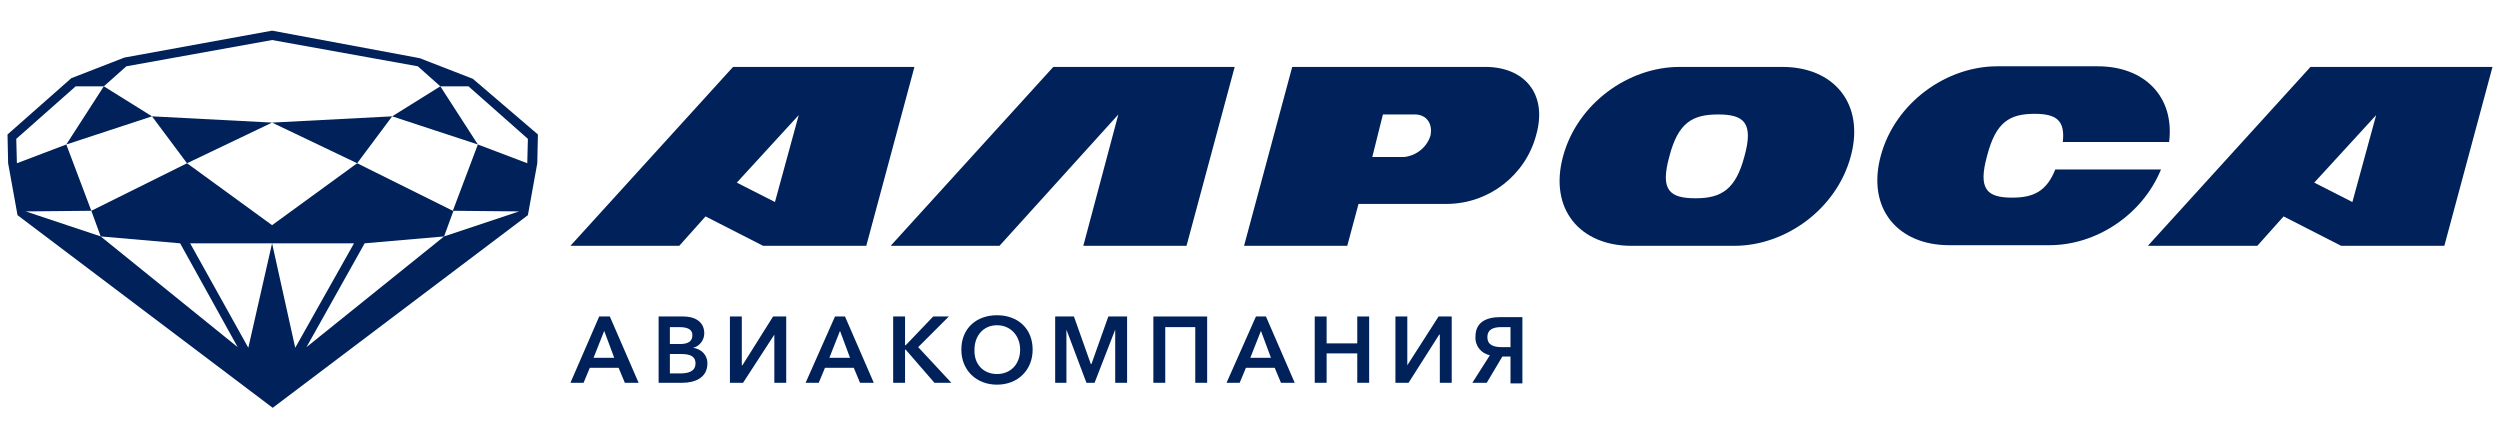<?xml version="1.0" encoding="utf-8"?>
<!-- Generator: Adobe Illustrator 27.7.0, SVG Export Plug-In . SVG Version: 6.00 Build 0)  -->
<svg version="1.1" id="Layer_1" xmlns="http://www.w3.org/2000/svg" xmlns:xlink="http://www.w3.org/1999/xlink" x="0px" y="0px"
	 viewBox="0 0 399.7 69" style="enable-background:new 0 0 399.7 69;" xml:space="preserve">
<style type="text/css">
	.st0{fill:#002159;}
</style>
<g>
	<polygon class="st0" points="62.7,18.6 76.4,23.1 70.4,13.8 	"/>
	<path class="st0" d="M75.6,12.6l-8.5-3.3L43.5,4.9L19.9,9.2l-8.5,3.3l-10.2,9l0.1,4.6l1.5,8.3l40.8,30.8l40.8-30.8l1.5-8.3l0.1-4.6
		L75.6,12.6z M16.1,37.8l-12-4l10.5-0.1L16.1,37.8l12.7,1.1L38,55.5L16.1,37.8z M39.5,56.6L39.5,56.6z M43.5,38.9l-3.8,16.7
		l-9.3-16.7L43.5,38.9l13.1,0l-9.4,16.7L43.5,38.9z M71,37.8L49,55.5l9.3-16.6L71,37.8l1.5-4.1L83,33.8L71,37.8z M84.3,26.1
		L84.3,26.1l-7.9-3l-4,10.6l-15.3-7.6L43.5,36l-13.6-9.9l-15.3,7.6l-4-10.6l-7.9,3l0,0l-0.1-3.9l9.5-8.4h4.5l3.6-3.2l23.3-4.2
		l23.3,4.2l3.6,3.2h4.5l9.5,8.4L84.3,26.1z"/>
	<polygon class="st0" points="16.6,13.8 10.6,23.1 24.3,18.6 	"/>
	<polygon class="st0" points="43.5,19.6 57.1,26.1 62.7,18.6 43.5,19.6 24.3,18.6 29.9,26.1 	"/>
	<path class="st0" d="M346.8,22.7c0.9-7.3-4-12.1-11.4-12.1h-16.1c-8.1,0-16.3,5.8-18.6,14.3c-2.3,8.5,2.8,14.3,10.9,14.3h16.1
		c7.4,0,14.8-4.8,17.8-12.1h-16.9c-1.4,3.5-3.5,4.5-6.9,4.5c-4,0-5.5-1.3-4-6.7c1.4-5.4,3.6-6.7,7.6-6.7c3.4,0,4.9,1,4.5,4.5
		L346.8,22.7z"/>
	<path class="st0" d="M271.1,31.7c-4.2,0-5.7-1.3-4.2-6.7c1.4-5.4,3.7-6.7,7.8-6.7s5.7,1.3,4.2,6.7
		C277.5,30.3,275.2,31.7,271.1,31.7z M285,10.7h-16.5c-8.1,0-16.3,5.8-18.6,14.3c-2.3,8.5,2.8,14.3,10.9,14.3h16.5
		c8.1,0,16.3-5.8,18.6-14.3C298.2,16.5,293.1,10.7,285,10.7z"/>
	<path class="st0" d="M221.1,18.3h5.1c1.9,0,2.9,1.5,2.5,3.4c-0.6,1.9-2.3,3.2-4.2,3.4h-5.1L221.1,18.3z M237.5,10.7h-30.9
		l-7.7,28.6h16.5l1.8-6.7h14.3c6.6-0.1,12.4-4.6,14.1-11C247.5,14.9,243.6,10.7,237.5,10.7L237.5,10.7z"/>
	<polygon class="st0" points="168.4,10.7 142.4,39.3 159.8,39.3 178.8,18.3 173.2,39.3 189.7,39.3 197.4,10.7 	"/>
	<path class="st0" d="M369.4,10.7l-26,28.6h17.5l4.2-4.7l9.2,4.7h16.5l7.7-28.6H369.4z M376.1,32.3l-6.1-3.1l9.9-10.8L376.1,32.3z"
		/>
	<path class="st0" d="M117.2,10.7l-26,28.6h17.4l4.2-4.7l9.2,4.7h16.5l7.7-28.6H117.2z M123.9,32.3l-6.1-3.1l9.9-10.8L123.9,32.3z"
		/>
	<path class="st0" d="M98.2,57.2l-1.6-4.3l-1.7,4.3H98.2z M95.8,50.6h1.7l4.6,10.6h-2.2l-1-2.4h-4.6l-1,2.4h-2.1L95.8,50.6z"/>
	<path class="st0" d="M107.1,59.7h1.7c1,0,2.4-0.2,2.4-1.6c0-1.1-0.8-1.5-2.3-1.5h-1.8L107.1,59.7z M107.1,55h1.7
		c1.3,0,1.9-0.5,1.9-1.4c0-0.9-0.7-1.3-2.1-1.3h-1.5V55z M105.2,50.6h4.1c1.6,0,3.3,0.7,3.3,2.7c0,1.1-0.8,2.1-1.8,2.3v0
		c1.3,0.2,2.3,1.1,2.3,2.5c0,2.3-2,3.1-4,3.1h-3.8V50.6z"/>
	<polygon class="st0" points="116.7,50.6 118.6,50.6 118.6,58.4 118.7,58.4 123.6,50.6 125.7,50.6 125.7,61.2 123.8,61.2 
		123.8,53.5 123.8,53.5 118.8,61.2 116.7,61.2 	"/>
	<path class="st0" d="M135.9,57.2l-1.6-4.3l-1.7,4.3H135.9z M133.5,50.6h1.6l4.6,10.6h-2.2l-1-2.4h-4.6l-1,2.4h-2.1L133.5,50.6z"/>
	<polygon class="st0" points="142.8,50.6 144.7,50.6 144.7,55.2 144.8,55.2 149.2,50.6 151.7,50.6 146.8,55.5 152.1,61.2 
		149.4,61.2 144.8,55.9 144.7,55.9 144.7,61.2 142.8,61.2 	"/>
	<path class="st0" d="M159.4,59.8c2.2,0,3.7-1.6,3.7-3.9c0-2.2-1.5-3.9-3.7-3.9c-2.2,0-3.6,1.7-3.6,3.9
		C155.7,58.2,157.2,59.8,159.4,59.8 M159.4,50.4c3.3,0,5.7,2.1,5.7,5.5c0,3.3-2.4,5.6-5.7,5.6s-5.7-2.3-5.7-5.6
		C153.7,52.5,156.1,50.4,159.4,50.4"/>
	<polygon class="st0" points="168.7,50.6 171.7,50.6 174.4,58.2 174.5,58.2 177.2,50.6 180.2,50.6 180.2,61.2 178.3,61.2 
		178.3,52.7 178.3,52.7 175,61.2 173.7,61.2 170.5,52.7 170.5,52.7 170.5,61.2 168.7,61.2 	"/>
	<polygon class="st0" points="184.4,50.6 193,50.6 193,61.2 191.1,61.2 191.1,52.3 186.3,52.3 186.3,61.2 184.4,61.2 	"/>
	<path class="st0" d="M203.2,57.2l-1.6-4.3l-1.7,4.3H203.2z M200.8,50.6h1.6l4.6,10.6h-2.2l-1-2.4h-4.6l-1,2.4h-2.1L200.8,50.6z"/>
	<polygon class="st0" points="210.2,50.6 212.1,50.6 212.1,54.9 217,54.9 217,50.6 218.9,50.6 218.9,61.2 217,61.2 217,56.5 
		212.1,56.5 212.1,61.2 210.2,61.2 	"/>
	<polygon class="st0" points="223.1,50.6 225,50.6 225,58.4 225,58.4 230,50.6 232.1,50.6 232.1,61.2 230.2,61.2 230.2,53.5 
		230.1,53.5 225.2,61.2 223.1,61.2 	"/>
	<path class="st0" d="M241.5,55.5v-3.2H240c-1.3,0-2.2,0.4-2.2,1.6s0.9,1.6,2.3,1.6H241.5z M238.2,56.8c-1.4-0.3-2.4-1.5-2.3-3
		c0-2.2,1.6-3.1,4-3.1h3.5v10.6h-1.9V57h-1.3l-2.5,4.2h-2.3L238.2,56.8z"/>
</g>
</svg>
